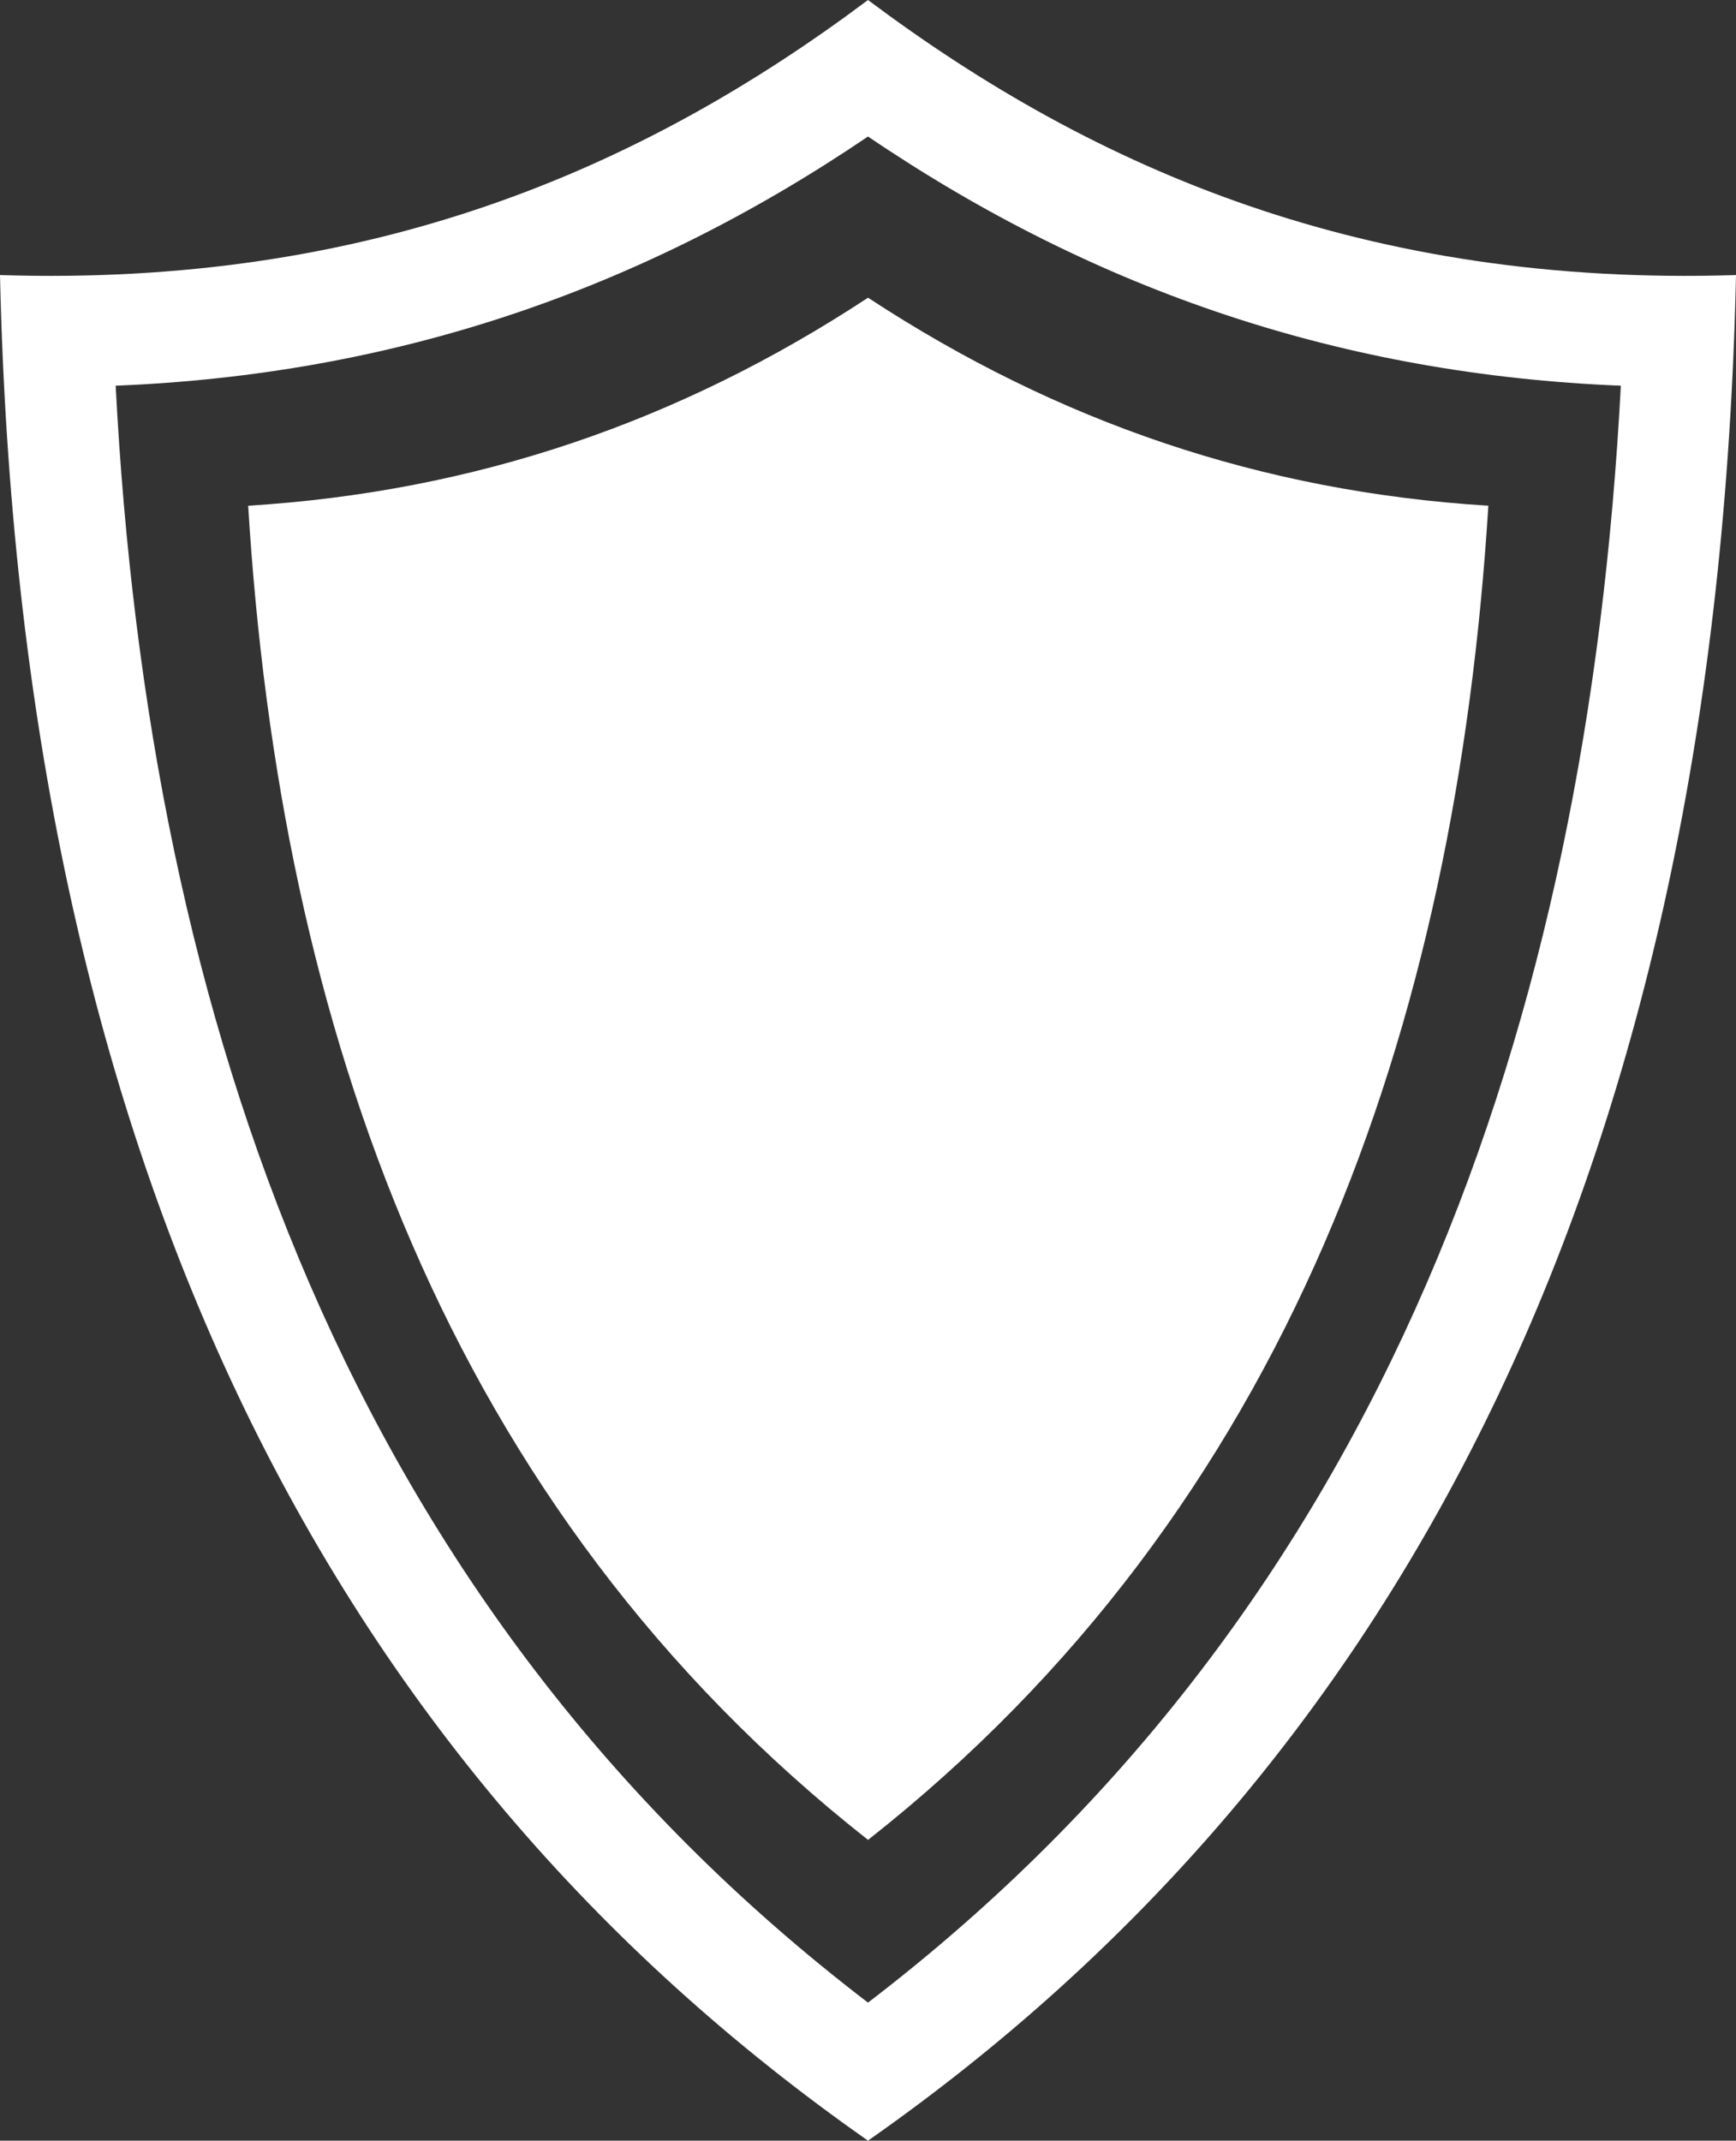 <!-- Generator: Adobe Illustrator 21.0.2, SVG Export Plug-In  -->
<svg version="1.1"
	 xmlns="http://www.w3.org/2000/svg" xmlns:xlink="http://www.w3.org/1999/xlink" xmlns:a="http://ns.adobe.com/AdobeSVGViewerExtensions/3.0/"
	 x="0px" y="0px" width="87.932px" height="108.386px" viewBox="0 0 87.932 108.386"
	 style="enable-background:new 0 0 87.932 108.386;" xml:space="preserve">
<rect x="0" y="0" width="87.932" height="108.386" fill="#333333" stroke="none"/>
<style type="text/css">
	.st0{fill:#FFFFFF;}
</style>
<defs>
</defs>
<g>
	<path class="st0" d="M12.57,25.606c1.622,26.421,10.044,50.73,31.398,67.552c21.354-16.821,29.776-41.131,31.42-67.552
		c-11.466-0.711-21.799-4.222-31.42-10.533C34.368,21.384,24.013,24.895,12.57,25.606z"/>
	<path class="st0" d="M43.966,0C32.403,8.66,18.655,14.518,0,13.927c1.002,44.505,16.471,75.212,43.966,94.459
		C71.461,89.14,86.955,58.433,87.932,13.927C69.277,14.518,55.529,8.66,43.966,0z M43.966,101.396
		C17.679,81.302,7.529,51.726,5.859,19.529c13.953-0.565,26.467-4.728,38.107-12.617c11.64,7.889,24.154,12.051,38.133,12.617
		C80.403,51.726,70.253,81.302,43.966,101.396z"/>
</g>
</svg>